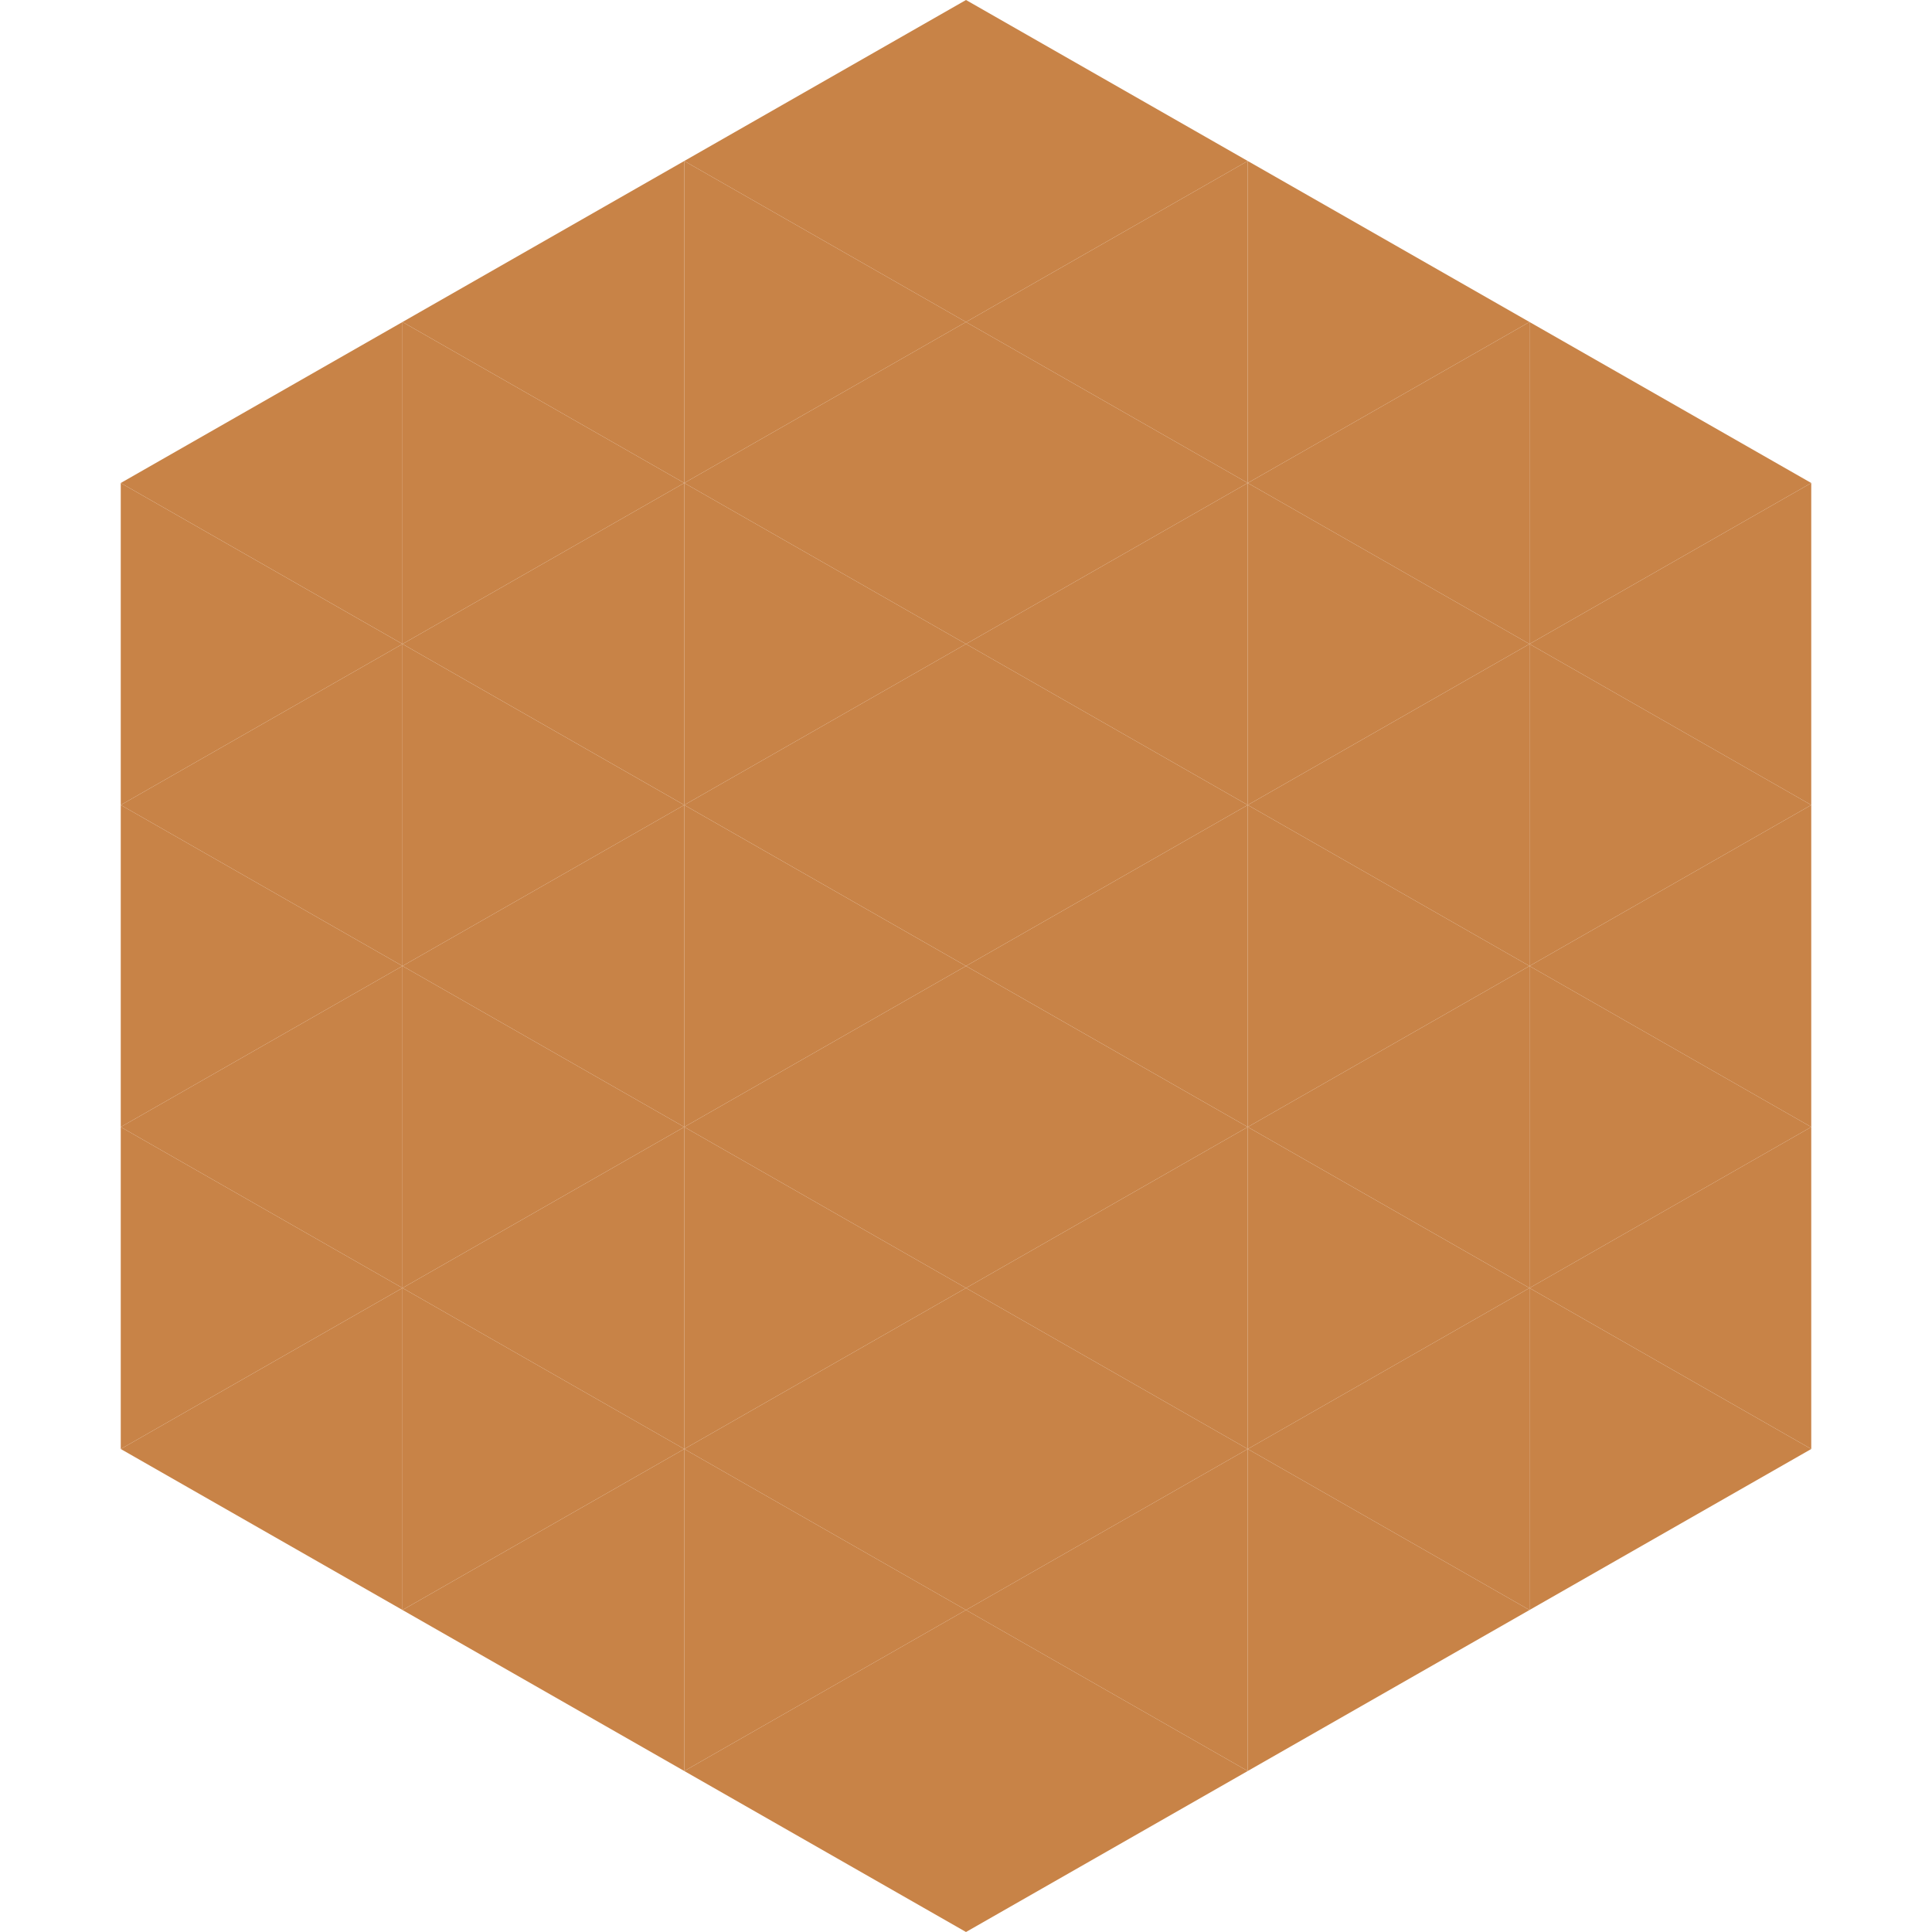 <?xml version="1.0"?>
<!-- Generated by SVGo -->
<svg width="240" height="240"
     xmlns="http://www.w3.org/2000/svg"
     xmlns:xlink="http://www.w3.org/1999/xlink">
<polygon points="50,40 15,60 50,80" style="fill:rgb(200,131,71)" />
<polygon points="190,40 225,60 190,80" style="fill:rgb(200,131,71)" />
<polygon points="15,60 50,80 15,100" style="fill:rgb(200,131,71)" />
<polygon points="225,60 190,80 225,100" style="fill:rgb(200,131,71)" />
<polygon points="50,80 15,100 50,120" style="fill:rgb(200,131,71)" />
<polygon points="190,80 225,100 190,120" style="fill:rgb(200,131,71)" />
<polygon points="15,100 50,120 15,140" style="fill:rgb(200,131,71)" />
<polygon points="225,100 190,120 225,140" style="fill:rgb(200,131,71)" />
<polygon points="50,120 15,140 50,160" style="fill:rgb(200,131,71)" />
<polygon points="190,120 225,140 190,160" style="fill:rgb(200,131,71)" />
<polygon points="15,140 50,160 15,180" style="fill:rgb(200,131,71)" />
<polygon points="225,140 190,160 225,180" style="fill:rgb(200,131,71)" />
<polygon points="50,160 15,180 50,200" style="fill:rgb(200,131,71)" />
<polygon points="190,160 225,180 190,200" style="fill:rgb(200,131,71)" />
<polygon points="15,180 50,200 15,220" style="fill:rgb(255,255,255); fill-opacity:0" />
<polygon points="225,180 190,200 225,220" style="fill:rgb(255,255,255); fill-opacity:0" />
<polygon points="50,0 85,20 50,40" style="fill:rgb(255,255,255); fill-opacity:0" />
<polygon points="190,0 155,20 190,40" style="fill:rgb(255,255,255); fill-opacity:0" />
<polygon points="85,20 50,40 85,60" style="fill:rgb(200,131,71)" />
<polygon points="155,20 190,40 155,60" style="fill:rgb(200,131,71)" />
<polygon points="50,40 85,60 50,80" style="fill:rgb(200,131,71)" />
<polygon points="190,40 155,60 190,80" style="fill:rgb(200,131,71)" />
<polygon points="85,60 50,80 85,100" style="fill:rgb(200,131,71)" />
<polygon points="155,60 190,80 155,100" style="fill:rgb(200,131,71)" />
<polygon points="50,80 85,100 50,120" style="fill:rgb(200,131,71)" />
<polygon points="190,80 155,100 190,120" style="fill:rgb(200,131,71)" />
<polygon points="85,100 50,120 85,140" style="fill:rgb(200,131,71)" />
<polygon points="155,100 190,120 155,140" style="fill:rgb(200,131,71)" />
<polygon points="50,120 85,140 50,160" style="fill:rgb(200,131,71)" />
<polygon points="190,120 155,140 190,160" style="fill:rgb(200,131,71)" />
<polygon points="85,140 50,160 85,180" style="fill:rgb(200,131,71)" />
<polygon points="155,140 190,160 155,180" style="fill:rgb(200,131,71)" />
<polygon points="50,160 85,180 50,200" style="fill:rgb(200,131,71)" />
<polygon points="190,160 155,180 190,200" style="fill:rgb(200,131,71)" />
<polygon points="85,180 50,200 85,220" style="fill:rgb(200,131,71)" />
<polygon points="155,180 190,200 155,220" style="fill:rgb(200,131,71)" />
<polygon points="120,0 85,20 120,40" style="fill:rgb(200,131,71)" />
<polygon points="120,0 155,20 120,40" style="fill:rgb(200,131,71)" />
<polygon points="85,20 120,40 85,60" style="fill:rgb(200,131,71)" />
<polygon points="155,20 120,40 155,60" style="fill:rgb(200,131,71)" />
<polygon points="120,40 85,60 120,80" style="fill:rgb(200,131,71)" />
<polygon points="120,40 155,60 120,80" style="fill:rgb(200,131,71)" />
<polygon points="85,60 120,80 85,100" style="fill:rgb(200,131,71)" />
<polygon points="155,60 120,80 155,100" style="fill:rgb(200,131,71)" />
<polygon points="120,80 85,100 120,120" style="fill:rgb(200,131,71)" />
<polygon points="120,80 155,100 120,120" style="fill:rgb(200,131,71)" />
<polygon points="85,100 120,120 85,140" style="fill:rgb(200,131,71)" />
<polygon points="155,100 120,120 155,140" style="fill:rgb(200,131,71)" />
<polygon points="120,120 85,140 120,160" style="fill:rgb(200,131,71)" />
<polygon points="120,120 155,140 120,160" style="fill:rgb(200,131,71)" />
<polygon points="85,140 120,160 85,180" style="fill:rgb(200,131,71)" />
<polygon points="155,140 120,160 155,180" style="fill:rgb(200,131,71)" />
<polygon points="120,160 85,180 120,200" style="fill:rgb(200,131,71)" />
<polygon points="120,160 155,180 120,200" style="fill:rgb(200,131,71)" />
<polygon points="85,180 120,200 85,220" style="fill:rgb(200,131,71)" />
<polygon points="155,180 120,200 155,220" style="fill:rgb(200,131,71)" />
<polygon points="120,200 85,220 120,240" style="fill:rgb(200,131,71)" />
<polygon points="120,200 155,220 120,240" style="fill:rgb(200,131,71)" />
<polygon points="85,220 120,240 85,260" style="fill:rgb(255,255,255); fill-opacity:0" />
<polygon points="155,220 120,240 155,260" style="fill:rgb(255,255,255); fill-opacity:0" />
</svg>
